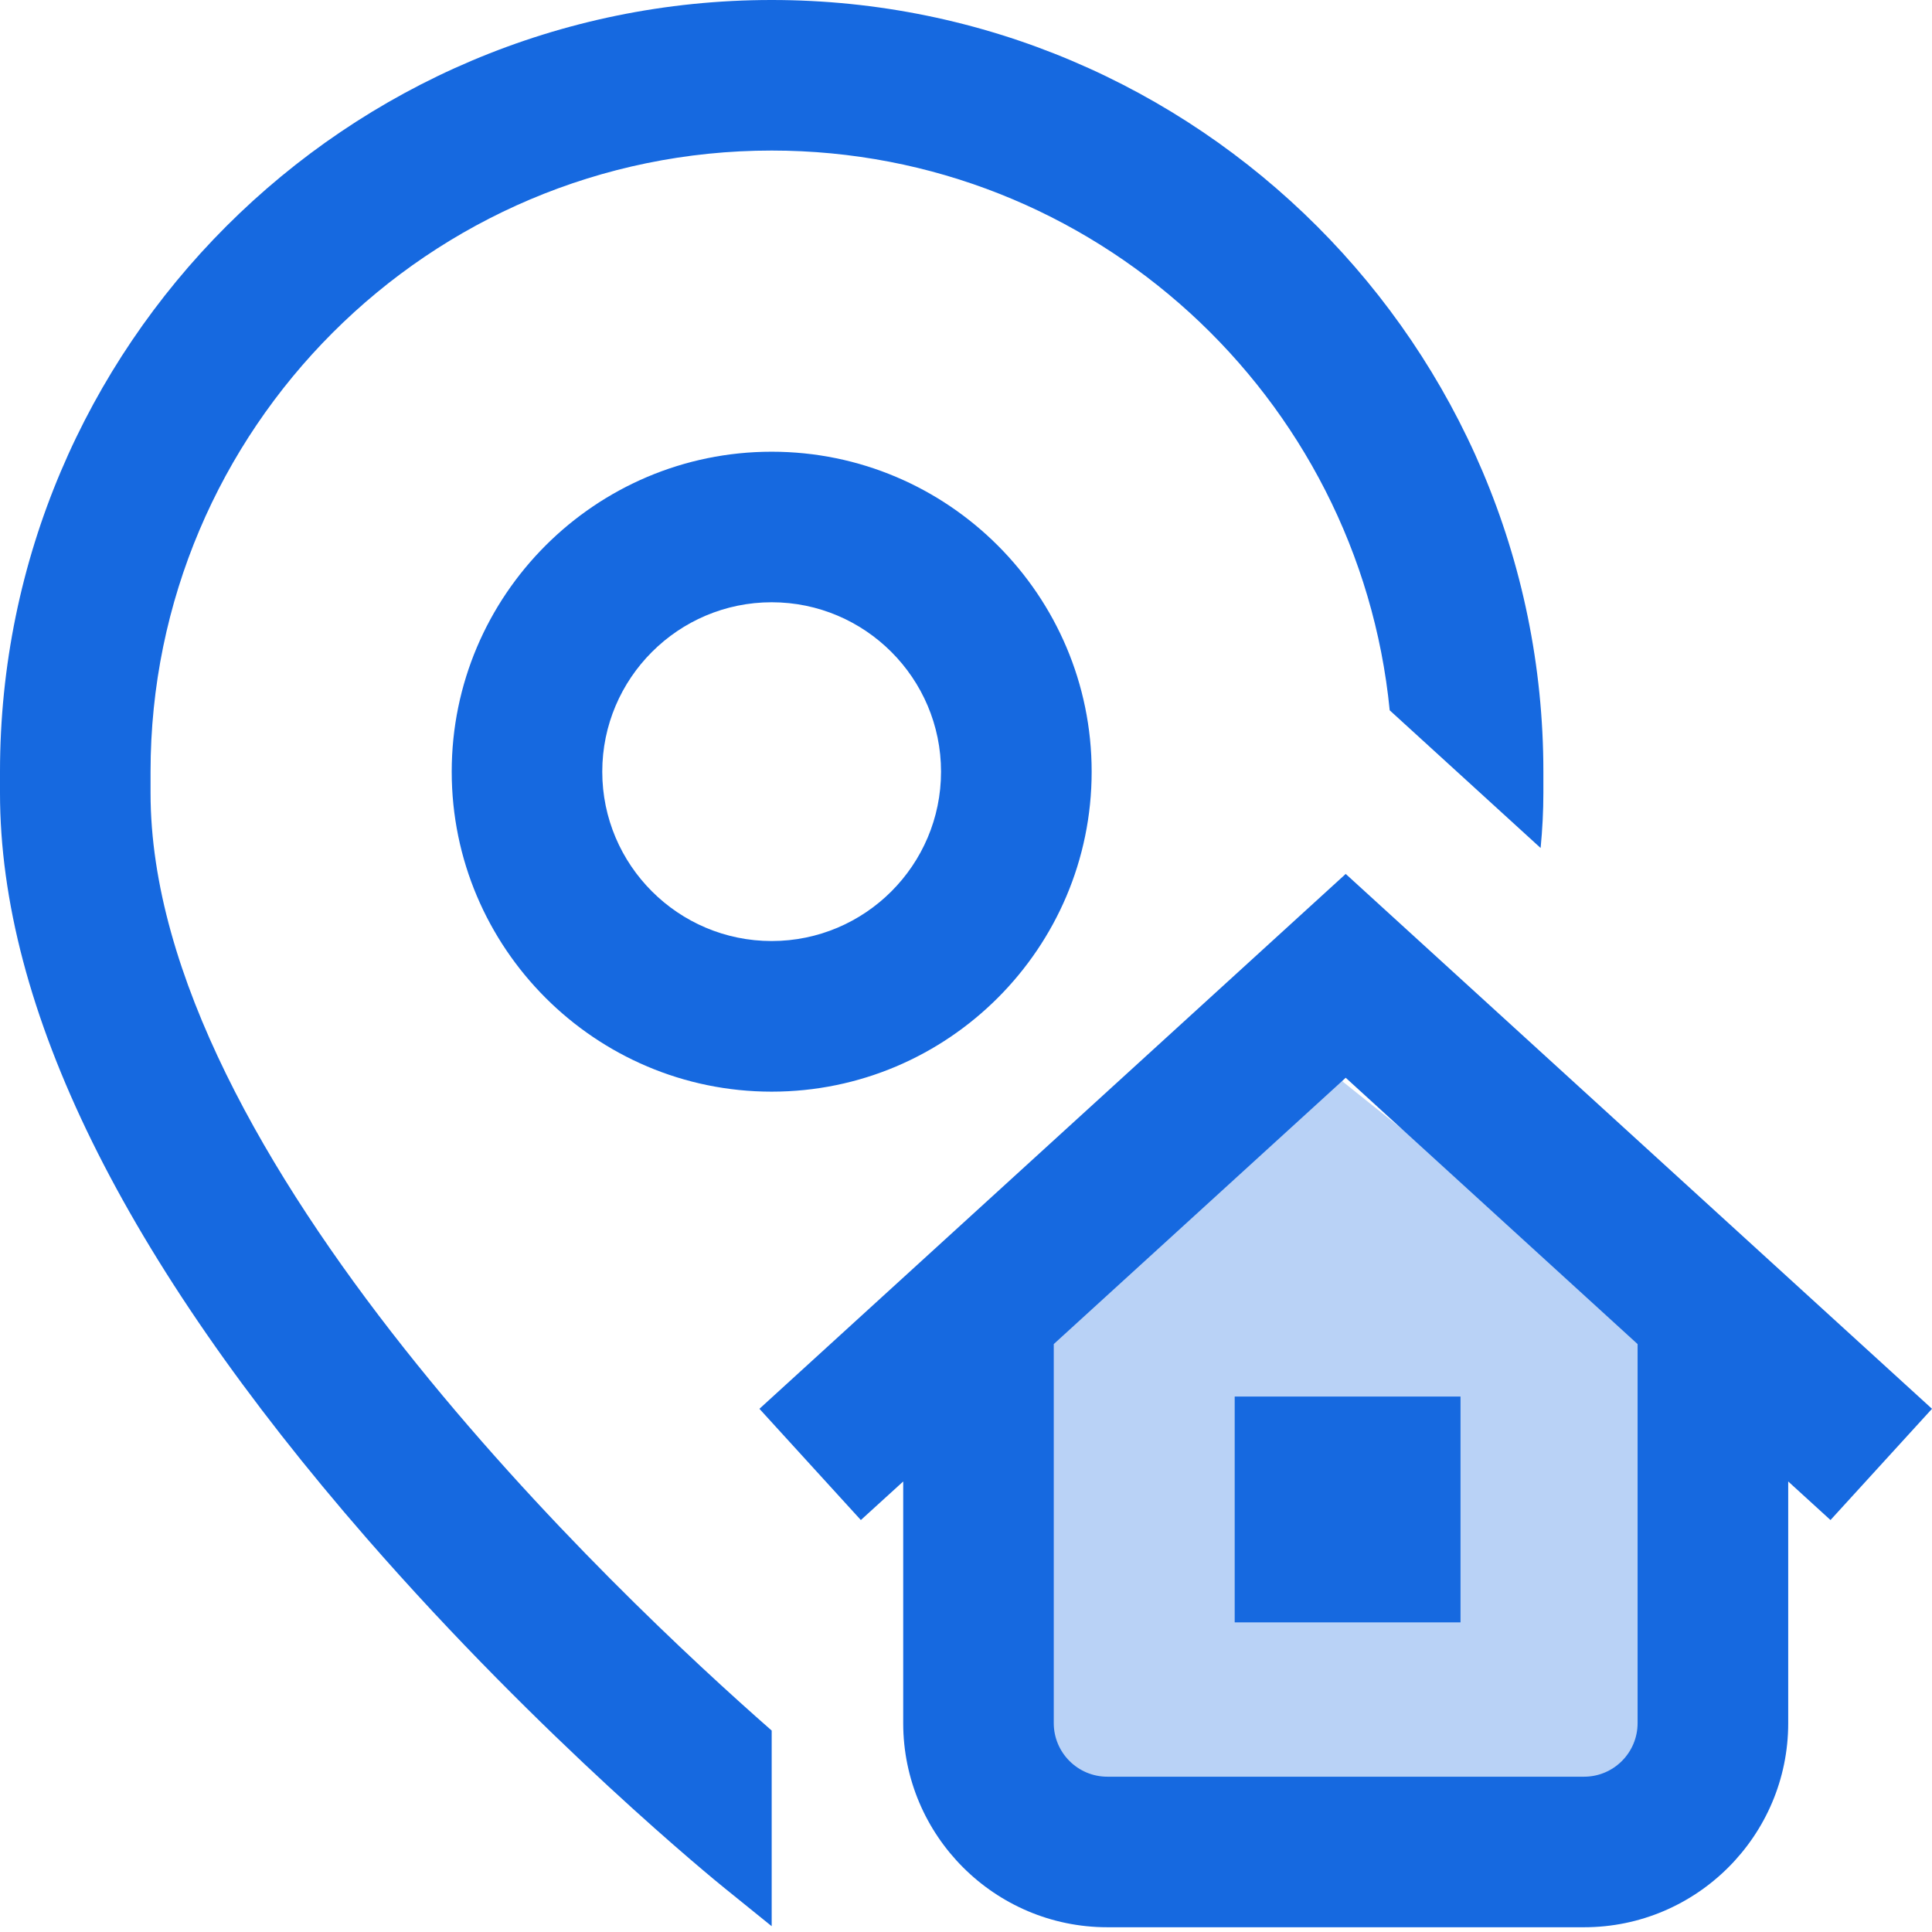 <svg width="26" height="26" viewBox="0 0 26 26" fill="none" xmlns="http://www.w3.org/2000/svg">
<path d="M18 14.5L23 18.5V25H17L12.5 23.5V18.5L18 14.5Z" fill="#1669E0" fill-opacity="0.3"/>
<path d="M10.385 23.289V25.922L9.748 25.407C9.65 25.328 7.309 23.427 4.935 20.702C1.66 16.942 0 13.568 0 10.672V10.385C0 4.659 4.659 0 10.385 0C16.111 0 20.77 4.659 20.77 10.385V10.672C20.77 10.915 20.757 11.162 20.733 11.412L18.702 9.559C18.286 5.336 14.715 2.026 10.385 2.026C5.776 2.026 2.026 5.776 2.026 10.385V10.672C2.026 15.565 8.332 21.49 10.385 23.289ZM16.616 21.833H19.655V18.794H16.616V21.833ZM10.385 6.079C12.759 6.079 14.691 8.011 14.691 10.385C14.691 12.759 12.759 14.691 10.385 14.691C8.011 14.691 6.079 12.759 6.079 10.385C6.079 8.011 8.011 6.079 10.385 6.079ZM10.385 8.105C9.128 8.105 8.105 9.128 8.105 10.385C8.105 11.642 9.128 12.664 10.385 12.664C11.642 12.664 12.664 11.642 12.664 10.385C12.664 9.128 11.642 8.105 10.385 8.105ZM24.634 20.456L24.065 19.937V23.19C24.065 24.704 22.832 25.936 21.318 25.936H14.902C13.388 25.936 12.155 24.704 12.155 23.19V19.937L11.585 20.456L10.22 18.959L18.11 11.761L26 18.959L24.634 20.456ZM22.038 18.088L18.11 14.504L14.181 18.088V23.189C14.181 23.587 14.505 23.91 14.902 23.91H21.318C21.715 23.91 22.038 23.587 22.038 23.189V18.088Z" fill="#1669E0"/>
</svg>
